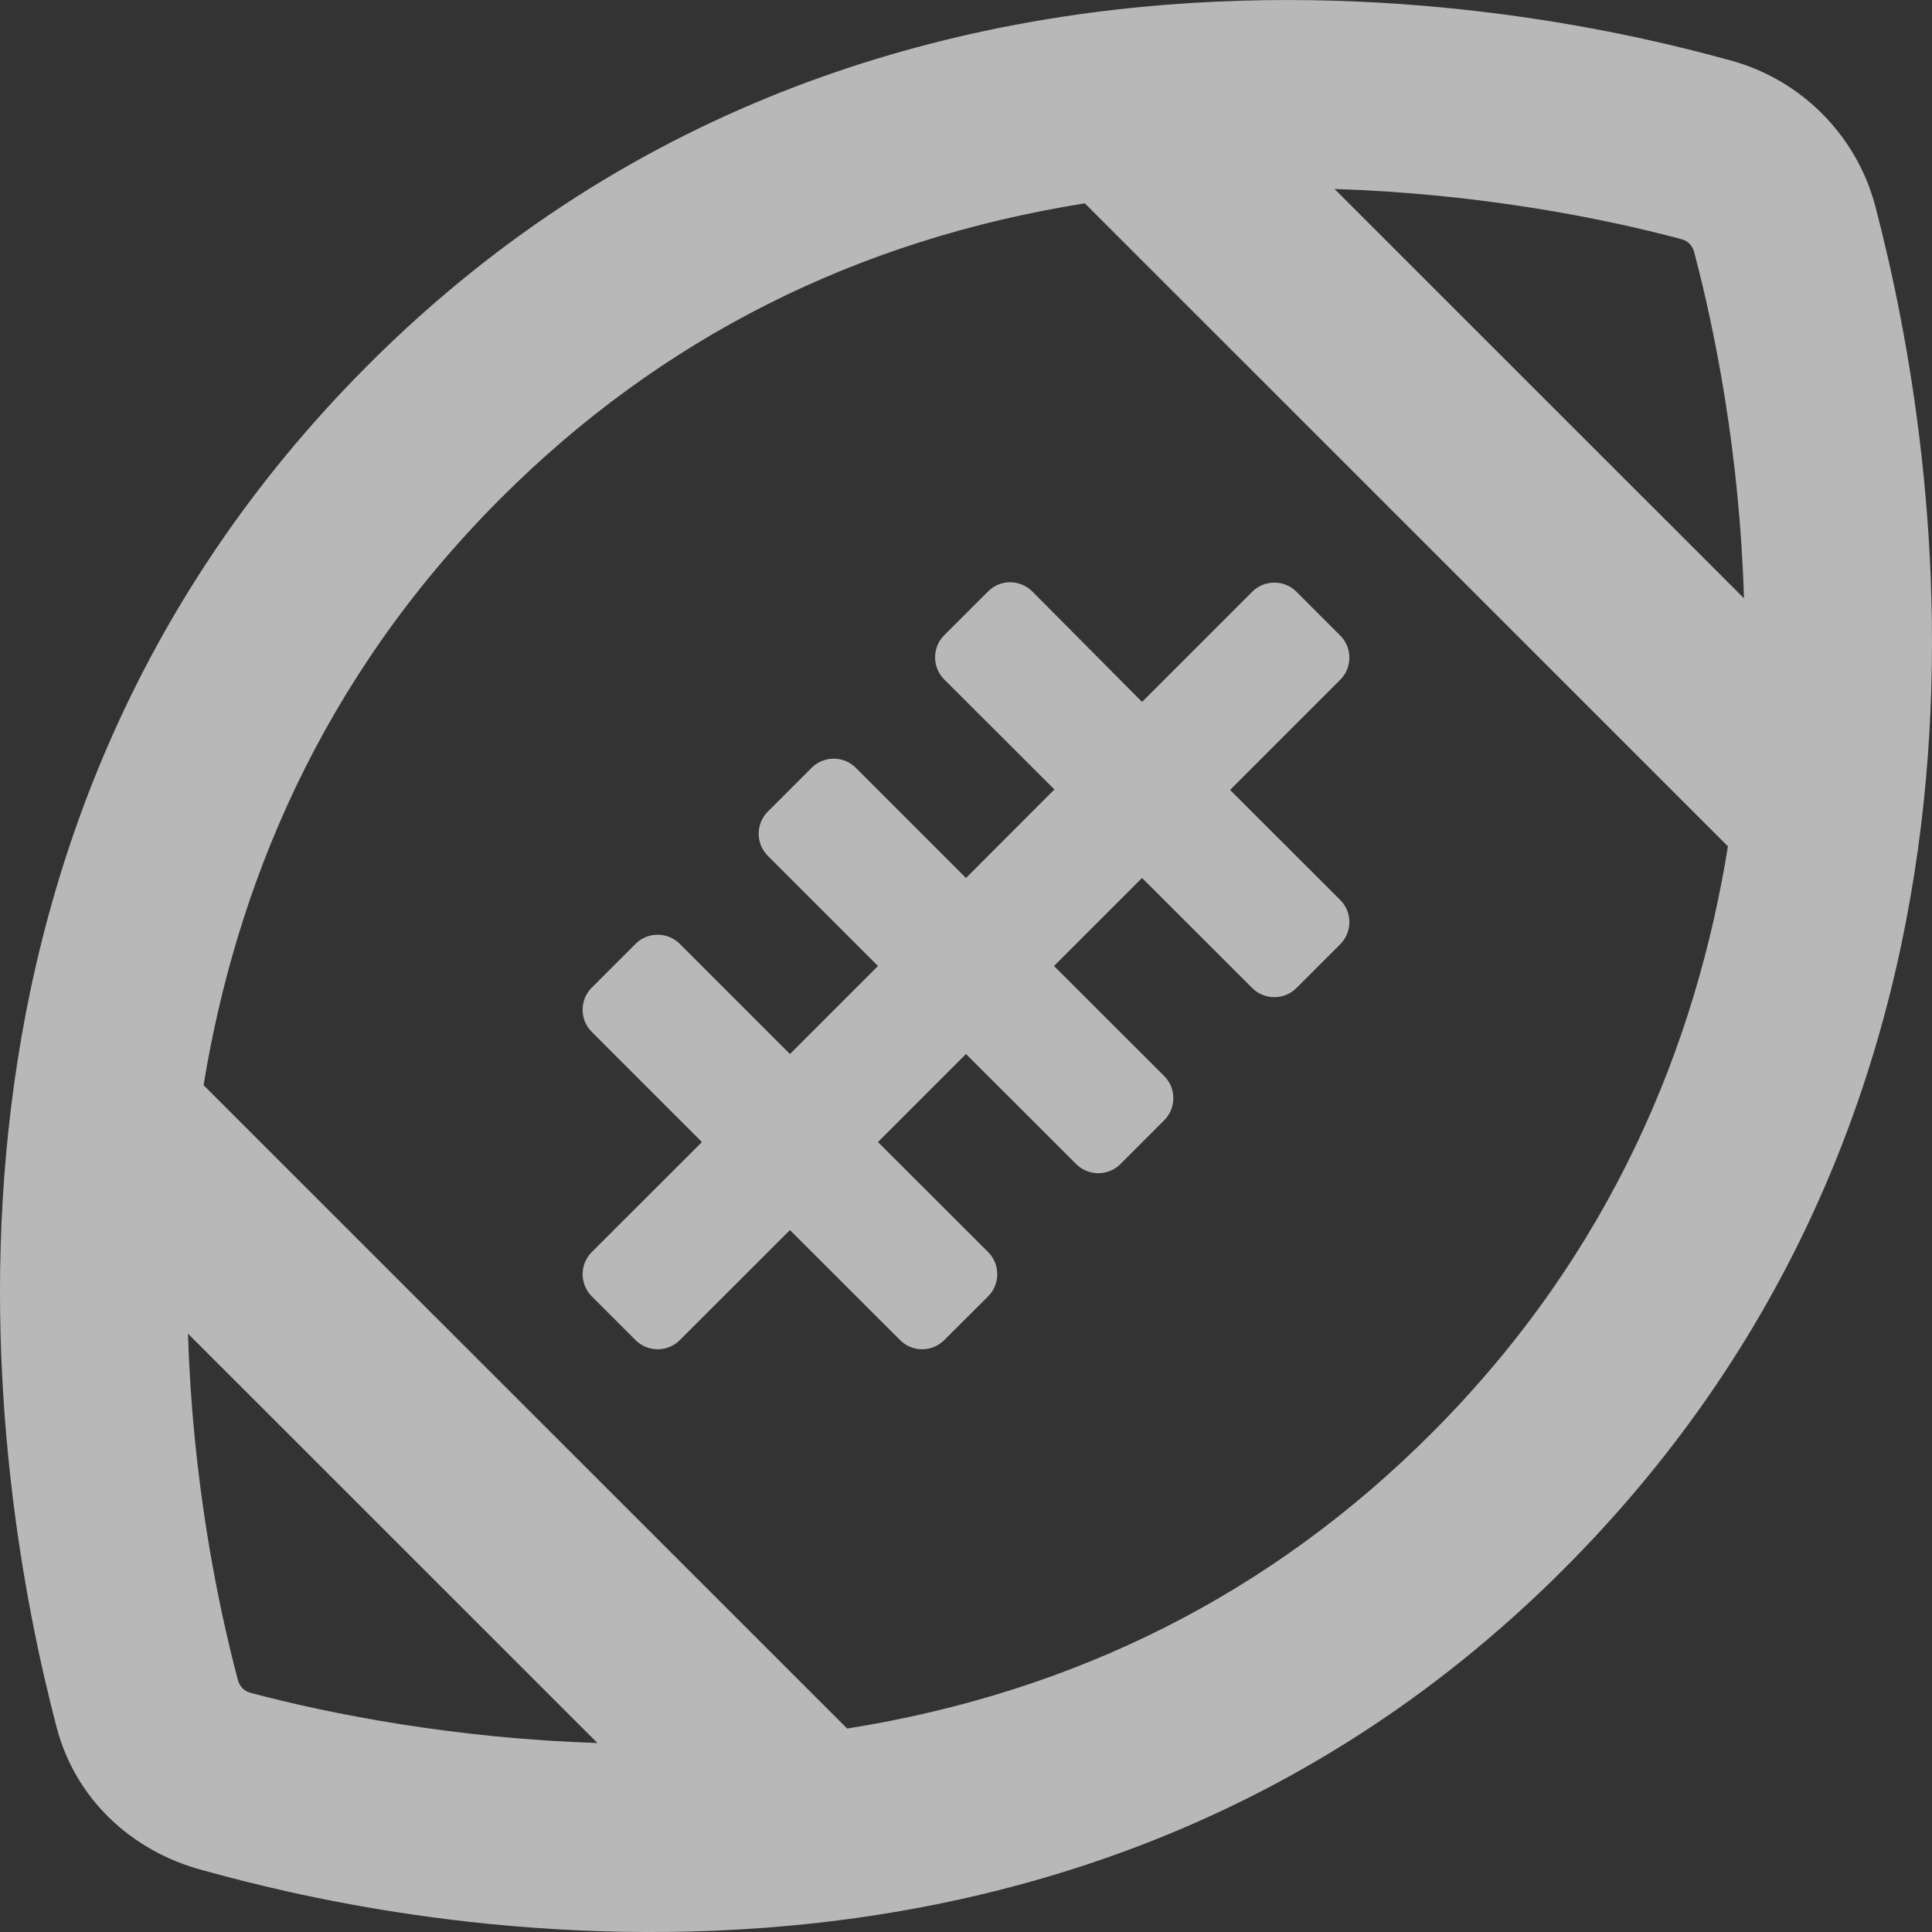 <svg xmlns="http://www.w3.org/2000/svg" width="16" height="16" viewBox="0 0 16 16"><rect x="0" y="0" width="16" height="16" fill="#333333" stroke="none"/><path fill="#FFF" fill-opacity=".65" d="M15.53,1.706 C15.375,1.119 14.914,0.658 14.33,0.5 C13.562,0.294 7.497,-1.432 3.048,3.023 C-0.911,6.987 -0.078,12.222 0.47,14.309 C0.625,14.896 1.086,15.328 1.67,15.486 C2.438,15.693 8.5,17.451 12.952,12.993 C16.911,9.029 16.078,3.79 15.53,1.706 Z M2.074,14.019 C2.022,14.006 1.983,13.964 1.97,13.912 C1.796,13.257 1.593,12.238 1.557,11.045 L4.948,14.435 C3.761,14.396 2.738,14.196 2.074,14.019 Z M11.858,11.867 C10.529,13.199 8.903,14.015 7.016,14.315 L1.686,8.987 C1.951,7.367 2.641,5.635 4.142,4.132 C5.471,2.8 7.097,1.984 8.984,1.684 L14.31,7.009 C14.049,8.632 13.359,10.364 11.858,11.867 Z M11.052,1.565 C12.239,1.603 13.262,1.803 13.926,1.981 C13.978,1.994 14.017,2.035 14.03,2.087 C14.204,2.742 14.407,3.761 14.443,4.955 L11.052,1.565 L11.052,1.565 Z M8.184,4.897 L7.819,5.261 C7.719,5.361 7.719,5.526 7.819,5.626 L8.732,6.538 L8,7.271 L7.087,6.358 C6.987,6.258 6.822,6.258 6.722,6.358 L6.358,6.722 C6.258,6.822 6.258,6.987 6.358,7.087 L7.271,8 L6.542,8.729 L5.629,7.816 C5.529,7.716 5.364,7.716 5.264,7.816 L4.9,8.18 C4.8,8.28 4.8,8.445 4.9,8.545 L5.813,9.458 L4.9,10.37 C4.8,10.47 4.8,10.635 4.9,10.735 L5.264,11.099 C5.364,11.199 5.529,11.199 5.629,11.099 L6.542,10.187 L7.455,11.099 C7.555,11.199 7.719,11.199 7.819,11.099 L8.184,10.735 C8.284,10.635 8.284,10.47 8.184,10.37 L7.271,9.458 L8,8.729 L8.913,9.641 C9.013,9.741 9.178,9.741 9.278,9.641 L9.642,9.277 C9.742,9.177 9.742,9.012 9.642,8.912 L8.729,8 L9.458,7.271 L10.371,8.183 C10.471,8.283 10.636,8.283 10.736,8.183 L11.1,7.819 C11.2,7.719 11.2,7.554 11.1,7.454 L10.187,6.542 L11.1,5.629 C11.2,5.529 11.2,5.364 11.1,5.264 L10.736,4.9 C10.636,4.8 10.471,4.8 10.371,4.9 L9.458,5.813 L8.548,4.897 C8.445,4.797 8.284,4.797 8.184,4.897 L8.184,4.897 Z"/></svg>